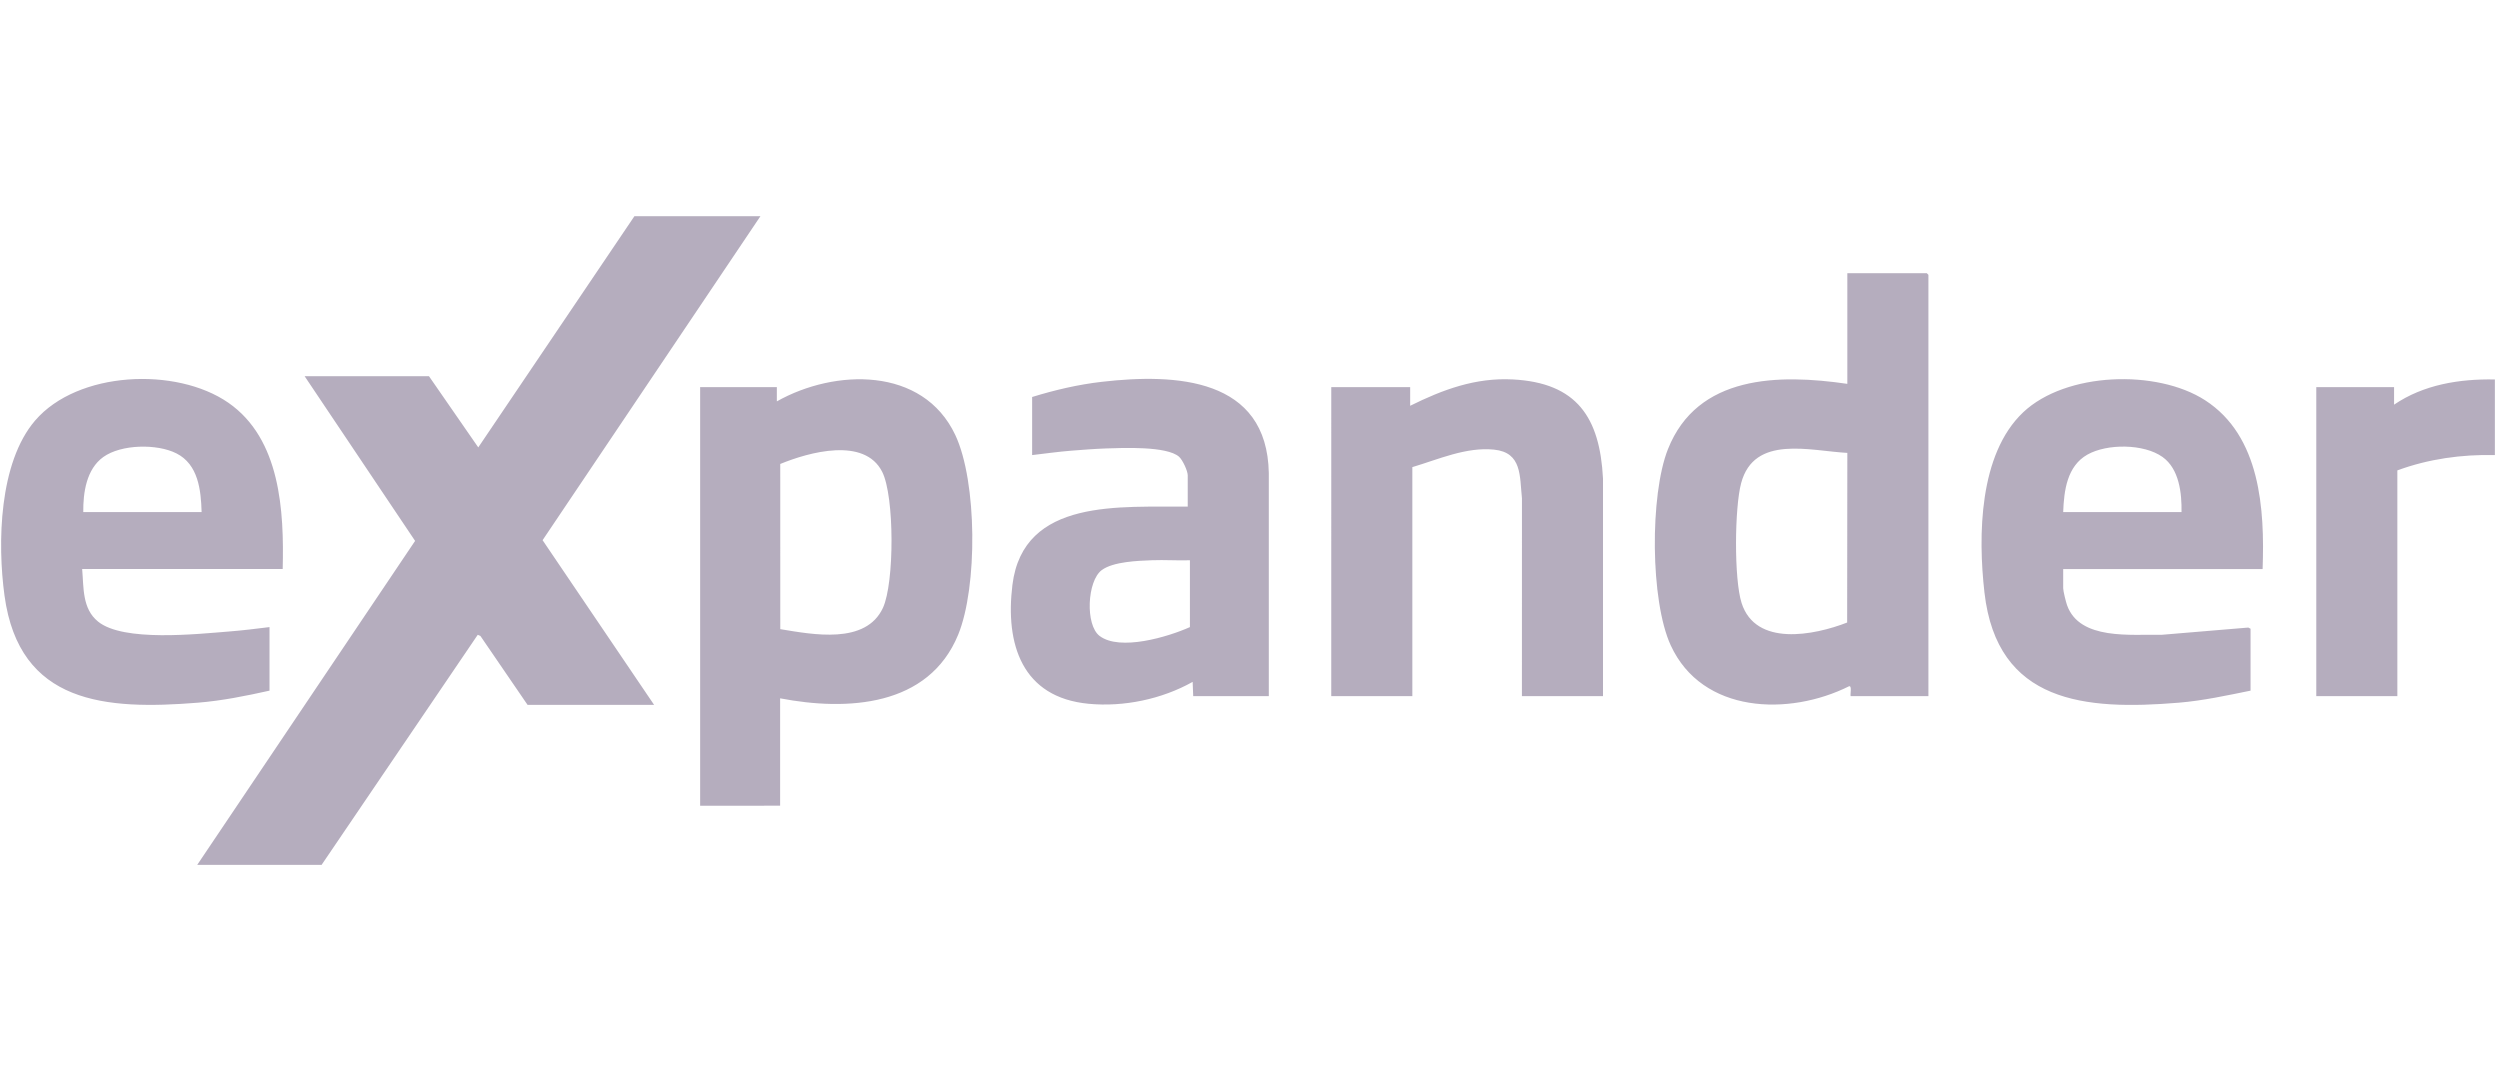 <svg width="185" height="80" fill="none" xmlns="http://www.w3.org/2000/svg"><g clip-path="url(#a)"><path d="m40.152 39.974 8.253 12.188h-9.364L35.55 47.06l-.197-.085L23.798 64h-9.203l16.122-23.973-8.176-12.19h9.202l3.649 5.271L46.946 16h9.325L40.151 39.974zm17.335-10.272c4.289-2.419 10.808-2.591 13.203 2.485 1.628 3.45 1.66 11.266.213 14.785-2.192 5.333-8.216 5.657-13.174 4.704v7.946H51.81V28.648h5.677v1.054zm92.228.809c3.159-2.986 9.891-3.2 13.463-.892 4.098 2.648 4.414 8.06 4.255 12.49h-14.757v1.418c0 .215.201 1.018.285 1.255.933 2.626 4.771 2.139 6.975 2.195l6.439-.538.166.088v4.581c-1.752.355-3.524.743-5.312.891-6.908.575-13.446.048-14.38-8.158-.476-4.186-.411-10.232 2.866-13.33zm-147.118.611c3.155-3.676 10.446-3.985 14.294-1.324 3.869 2.676 4.135 8.022 4.028 12.31H6.08c.12 1.374-.007 2.93 1.177 3.89 1.873 1.52 7.327.919 9.727.73.985-.077 1.981-.203 2.96-.323v4.703h.001c-1.745.388-3.522.748-5.311.892-6.817.547-13.202.108-14.3-7.917-.53-3.888-.412-9.844 2.262-12.96zm140.106-10.784v31.176h-5.756c-.044-.133.115-.799-.12-.729-4.442 2.219-10.862 2.035-13.192-3.028-1.522-3.305-1.545-11.137-.211-14.509 2.183-5.522 8.218-5.58 13.279-4.843v-8.19h5.879l.121.123zm-61.166 7.916c5.454-.626 12.234-.316 12.355 6.76v16.5h-5.595l-.041-1.055c-2.273 1.278-5.092 1.87-7.701 1.621-4.924-.469-6.177-4.405-5.636-8.796.8-6.484 8.094-5.728 12.973-5.798v-2.31c0-.331-.38-1.148-.647-1.381-.909-.793-4.154-.652-5.397-.61-.85.03-1.74.101-2.591.167-.96.075-1.924.216-2.88.324v-4.298c1.68-.519 3.408-.923 5.16-1.124zm30.399-.176c4.766.244 6.455 2.825 6.686 7.342v16.094h-6l.003-14.639c-.175-1.631.019-3.395-2.071-3.603-2.068-.206-4.112.722-6.04 1.295v16.947h-6V28.648h5.838v1.38c2.415-1.197 4.825-2.092 7.584-1.95zm72.685.003v5.595c-2.448-.058-4.921.285-7.217 1.134v16.704h-5.999V28.648h5.756v1.298c2.184-1.488 4.848-1.918 7.46-1.865zM85.253 41.457c-1.044.04-2.88.1-3.727.733-1.078.806-1.224 4.049-.162 4.864 1.504 1.152 5.093.069 6.69-.649V41.46c-.93.03-1.871-.039-2.801-.003zm-19.969-6.539c-1.313-2.603-5.424-1.457-7.545-.585l.002 12.224c2.4.395 6.332 1.165 7.599-1.581v-.001c.849-1.843.858-8.246-.056-10.057zm71.419-1.404c-2.764-.147-6.893-1.365-7.858 2.236-.488 1.82-.534 7.094.033 8.872 1.041 3.257 5.366 2.395 7.811 1.446l.014-12.554zm-123.646.037c-1.434-.726-4.09-.682-5.413.268-1.252.899-1.496 2.633-1.482 4.073h8.757c-.046-1.633-.248-3.524-1.862-4.341zm146.975.268c-1.38-.989-4.108-1.002-5.566-.177-1.509.853-1.732 2.666-1.79 4.25h8.757c.023-1.403-.171-3.191-1.401-4.073z" fill="#21093A" fill-opacity=".33"/></g><defs><clipPath id="a"><path fill="#fff" transform="translate(.084)" d="M0 0h184.537v80H0z"/></clipPath></defs></svg>